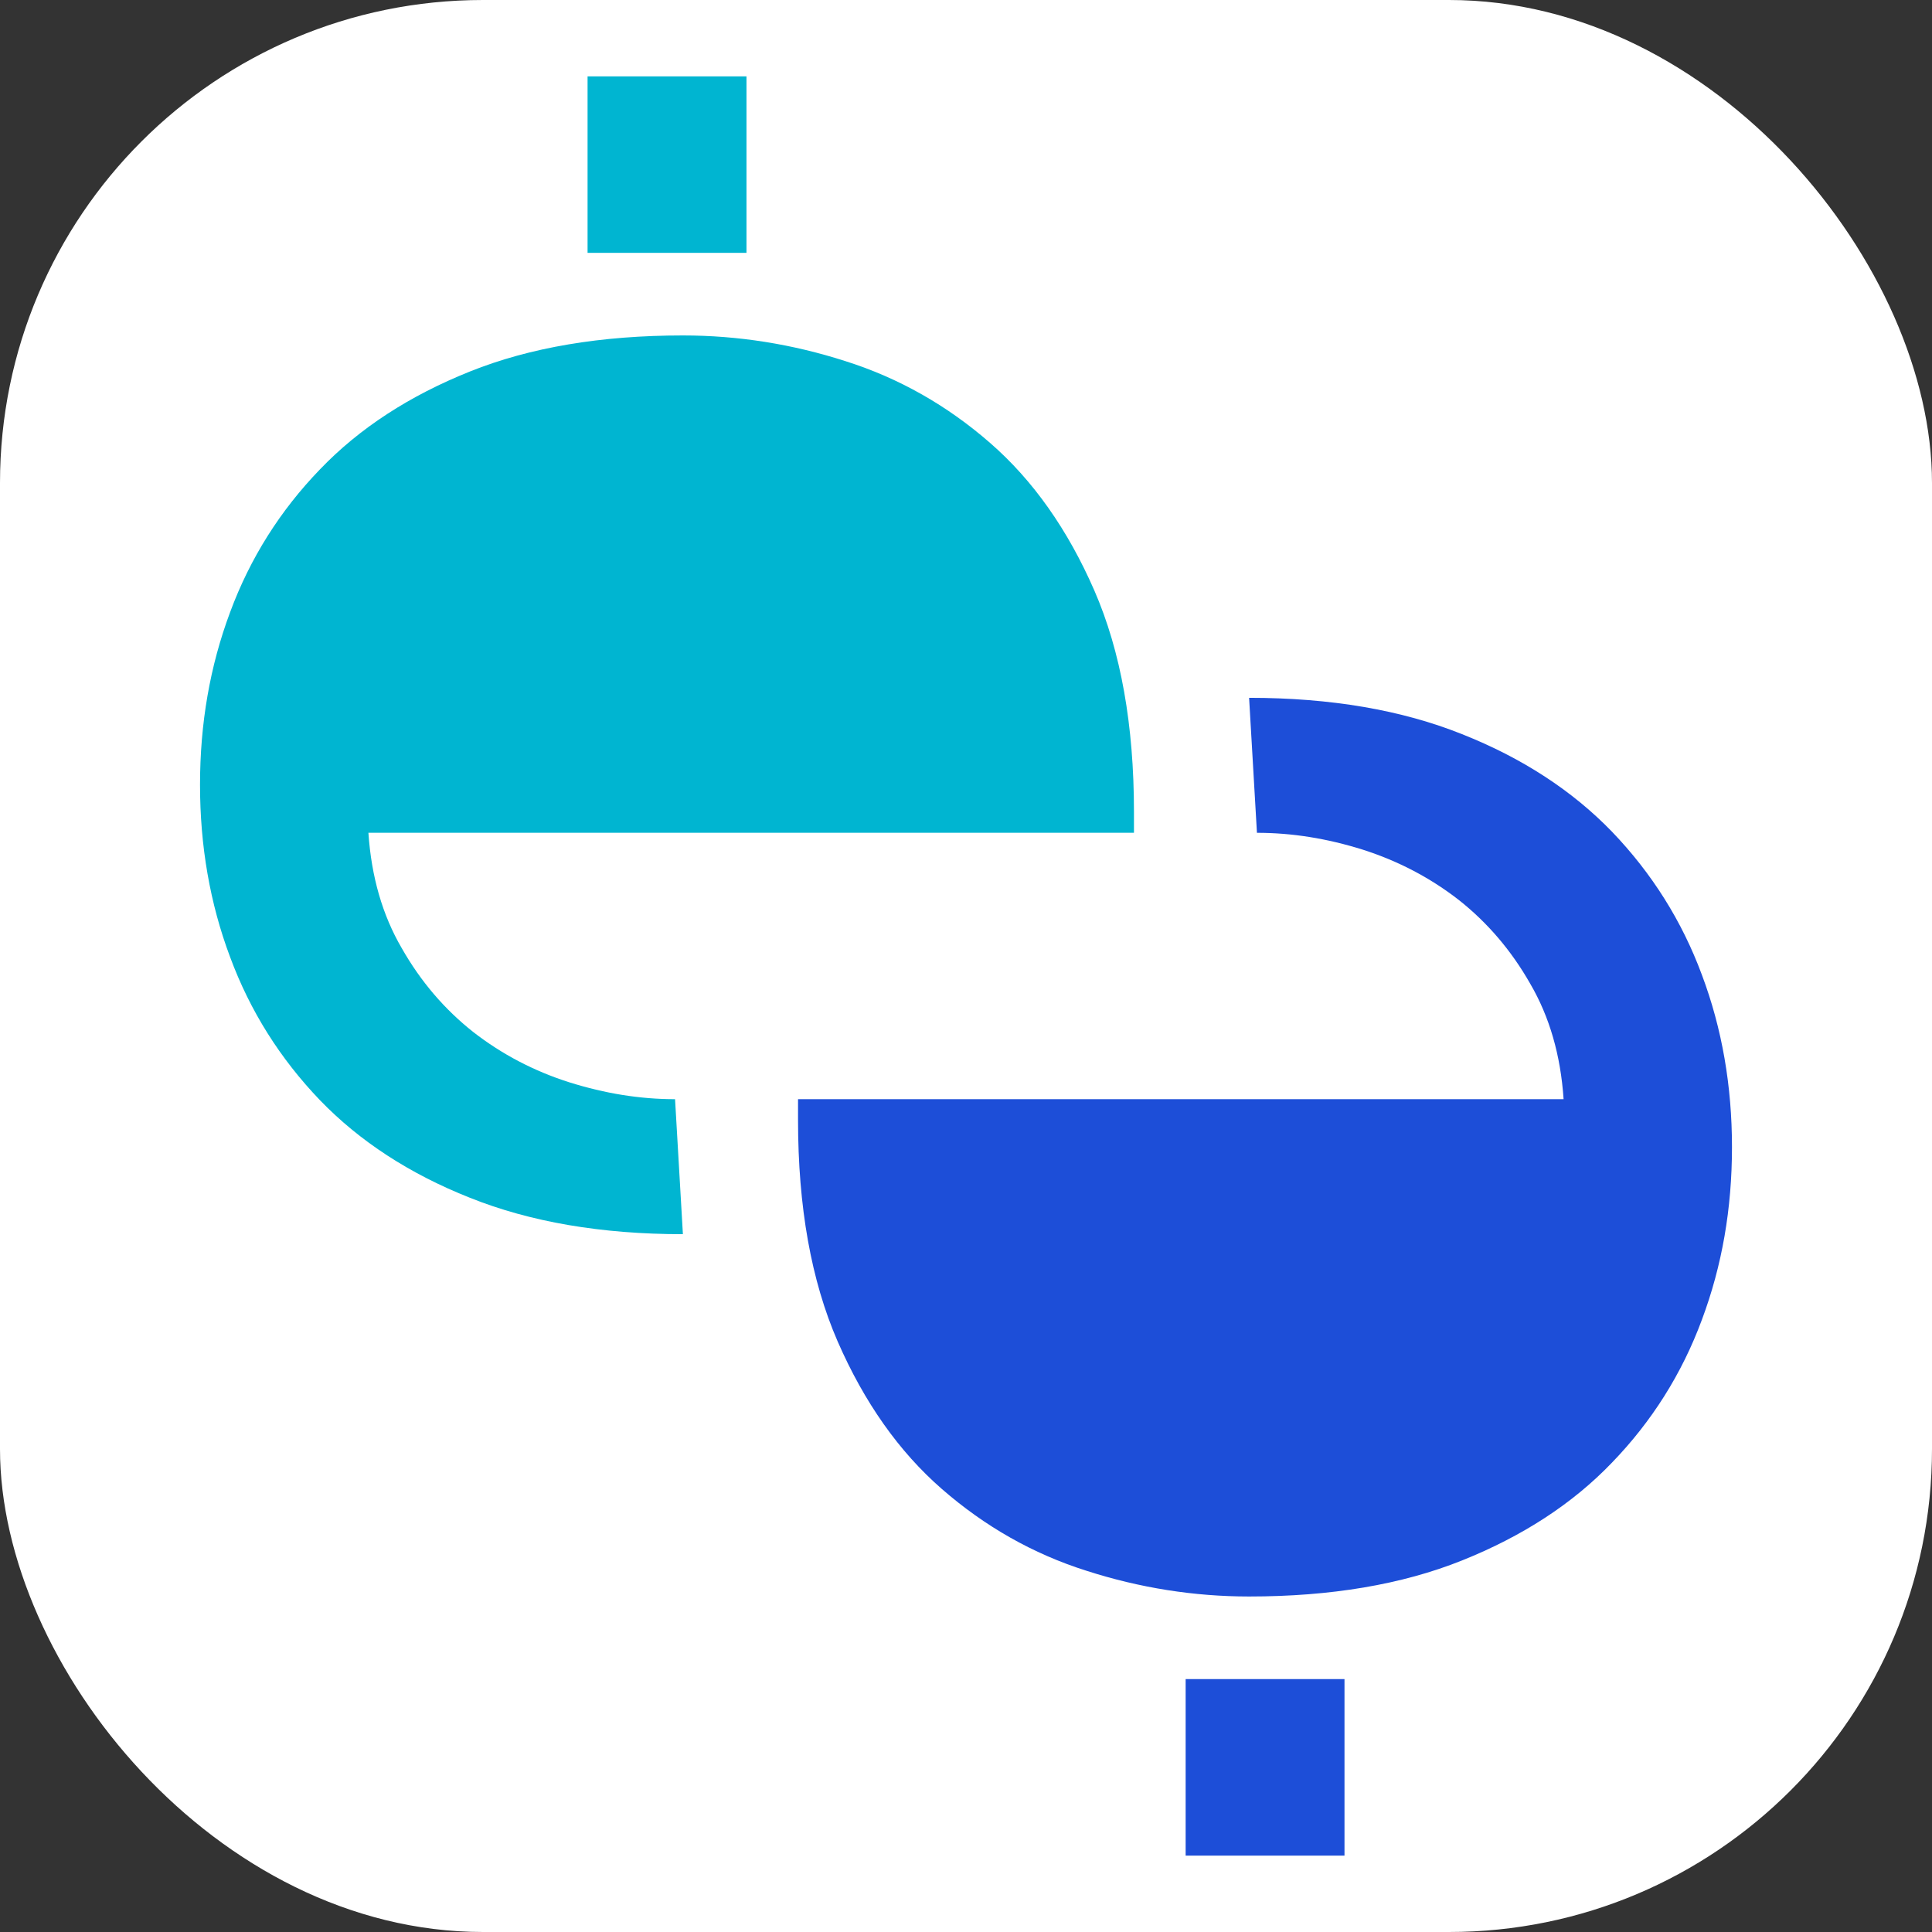 <svg width="32" height="32" viewBox="0 0 32 32" fill="none" xmlns="http://www.w3.org/2000/svg">
<rect x="0" y="0" width="32" height="32" fill="#333333" stroke="none"/>
<rect width="32" height="32" rx="8" fill="white"/>
<path fill-rule="evenodd" clip-rule="evenodd" d="M9.732 4.188H12.364V1.265H9.732V4.188Z" fill="#00B5D1"/>
<path fill-rule="evenodd" clip-rule="evenodd" d="M18.782 13.793H6.102C6.151 14.522 6.335 15.158 6.655 15.706C6.97 16.26 7.366 16.72 7.838 17.093C8.31 17.46 8.842 17.74 9.428 17.926C10.02 18.112 10.6 18.206 11.181 18.206L11.311 20.442C9.96 20.442 8.782 20.239 7.784 19.839C6.786 19.444 5.955 18.902 5.299 18.222C4.642 17.537 4.143 16.748 3.812 15.854C3.476 14.961 3.313 14.007 3.313 12.999C3.313 11.985 3.476 11.037 3.812 10.138C4.143 9.244 4.642 8.455 5.299 7.775C5.955 7.09 6.786 6.553 7.784 6.153C8.782 5.753 9.96 5.556 11.311 5.556C12.222 5.556 13.123 5.698 14.007 5.983C14.892 6.263 15.69 6.718 16.4 7.337C17.111 7.956 17.686 8.773 18.126 9.781C18.565 10.79 18.782 12.012 18.782 13.448V13.793Z" fill="#00B5D1"/>
<path fill-rule="evenodd" clip-rule="evenodd" d="M19.638 30.735H22.269V27.811H19.638V30.735Z" fill="#1D4ED8"/>
<path fill-rule="evenodd" clip-rule="evenodd" d="M13.218 18.206H25.898C25.849 17.477 25.665 16.841 25.345 16.293C25.03 15.739 24.634 15.279 24.162 14.906C23.69 14.539 23.158 14.26 22.572 14.073C21.98 13.887 21.4 13.794 20.819 13.794L20.689 11.558C22.04 11.558 23.218 11.76 24.216 12.16C25.214 12.555 26.045 13.098 26.701 13.777C27.358 14.462 27.857 15.252 28.188 16.145C28.524 17.038 28.687 17.992 28.687 19C28.687 20.015 28.524 20.963 28.188 21.861C27.857 22.755 27.358 23.544 26.701 24.224C26.045 24.909 25.214 25.446 24.216 25.846C23.218 26.246 22.04 26.443 20.689 26.443C19.778 26.443 18.877 26.301 17.993 26.016C17.108 25.736 16.311 25.282 15.6 24.662C14.889 24.043 14.314 23.226 13.874 22.218C13.435 21.209 13.218 19.987 13.218 18.551V18.206Z" fill="#1D4ED8"/>
</svg>
